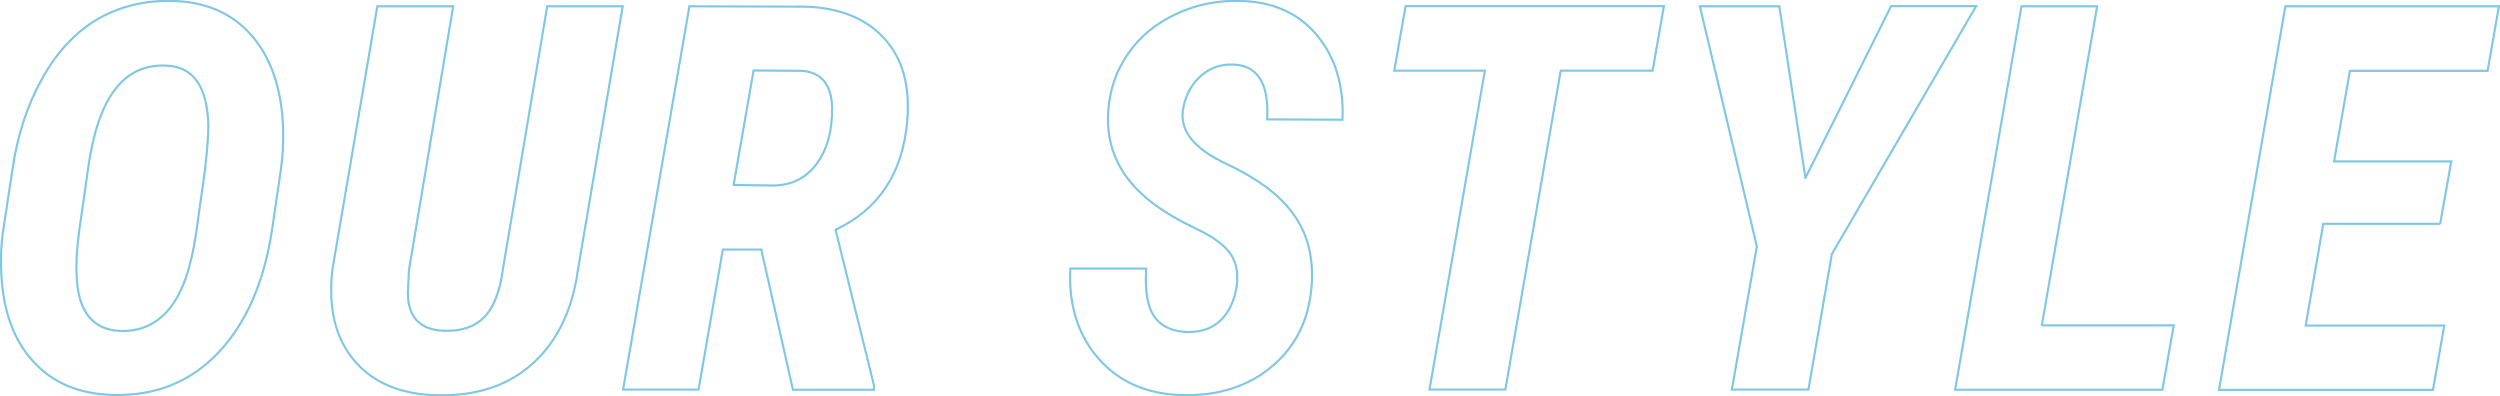 <?xml version="1.0" encoding="UTF-8"?>
<svg id="_レイヤー_2" data-name=" レイヤー 2" xmlns="http://www.w3.org/2000/svg" version="1.1" viewBox="0 0 1390.7 220.4">
  <defs>
    <style>
      .cls-1 {
        fill: none;
        stroke: #0090c9;
        stroke-miterlimit: 10;
        stroke-width: 1.2px;
      }

      .cls-2 {
        opacity: .5;
      }
    </style>
  </defs>
  <g id="_940" data-name=" 940" class="cls-2">
    <path class="cls-1" d="M63.2,219.7c-18.8-.4-33.6-6.5-44.6-18.5C7.6,189.3,1.6,172.8.7,151.6c-.4-7.3-.1-14.8.9-22.3l5.4-35.5c2.8-19,8.4-35.8,16.6-50.4,8.2-14.6,18.4-25.5,30.6-32.7C66.3,3.7,80.1.2,95.5.5c19,.4,33.8,6.9,44.6,19.4,10.8,12.5,16.6,29.7,17.4,51.5.2,8.2-.2,16-1.3,23.3l-4.8,32.7c-4.4,29.3-14.3,52.1-29.7,68.5-15.4,16.4-34.8,24.3-58.4,23.8h0ZM114.1,93.3c1.2-10.1,1.8-17.8,1.8-23.3-.5-21.8-8.3-33-23.6-33.5-11.7-.5-21.2,3.9-28.3,13.3-7.2,9.3-12.2,24-15,43.9l-5.1,35.9c-1.2,9.7-1.6,17.2-1.3,22.7.5,20.5,8.5,31.1,24.2,31.8,11.1.4,20.3-3.7,27.4-12.3s12.1-22.7,14.9-42.2l5.1-36.2h-.1Z"/>
    <path class="cls-1" d="M346.4,3.5l-24.9,146.5c-3,22.2-11.3,39.5-24.8,51.9s-31.2,18.4-53,18c-20.5-.4-36-6.8-46.6-19.3s-14.6-29.4-12.2-50.6L209.9,3.5h42.2l-24.6,146.7-.6,12.6c0,13.7,6.8,20.8,20.4,21.2,9.4.3,16.7-2.2,22-7.5,5.3-5.3,8.7-14.1,10.4-26.4L304.4,3.5h42Z"/>
    <path class="cls-1" d="M423.5,138.8h-21.4l-13.5,77.9h-42L383.5,3.5l64.5.2c19,.6,33.6,6.5,43.8,17.6,10.2,11.1,14.5,26.3,12.9,45.6-2.4,29.2-15.7,49.5-39.9,60.9l21.4,86.7v2.3h-45.1l-17.6-77.9h0ZM408.2,102.9l22.1.3c10.2-.2,18.2-4.2,24-12.1,5.9-7.9,8.7-18.3,8.6-31.3-.4-12.8-6-19.6-16.9-20.4l-26.8-.2-11.1,63.6h0Z"/>
    <path class="cls-1" d="M687.9,159.6c1-7.2,0-13.3-3.2-18.1s-9.5-9.6-19.2-14.2c-9.7-4.6-17.8-9.4-24.4-14.4-17.9-13.6-26.1-30.7-24.6-51.4.9-11.9,4.6-22.5,11.2-31.9s15.4-16.6,26.5-21.8c11-5.2,22.9-7.6,35.5-7.3,18.3.4,32.5,6.7,42.8,19s15.1,28,14.3,47.1l-41.9-.2c1.1-20-5.3-30.2-19.2-30.5-7.1-.2-13.3,2.1-18.4,7-5.1,4.8-8.2,11.1-9.3,18.7-1.5,11.4,6.5,21.2,23.7,29.3,17.3,8.1,29.7,17.2,37.2,27.4,8.4,11.2,12,24.9,10.7,41-1.5,18.6-8.8,33.4-22,44.5s-29.7,16.4-49.4,16c-19.8-.4-35.5-7.1-47-20.2-11.5-13.1-16.8-29.8-15.8-50.2h42.2c-.8,12.8.8,21.8,4.9,27.2,4,5.4,10.4,8.1,19.1,8.1,7.6-.1,13.6-2.5,18-7.1s7.1-10.6,8.2-17.9h.1Z"/>
    <path class="cls-1" d="M919.3,39.3h-51.1l-30.8,177.4h-42.2l30.8-177.4h-50.4l6.3-35.9h143.7l-6.3,35.9h0Z"/>
    <path class="cls-1" d="M1004.4,98.8l47.6-95.4h47.3l-80.3,138-13,75.3h-42.6l13.9-79.6L945.6,3.5h44.2l14.5,95.4h.1Z"/>
    <path class="cls-1" d="M1135.8,181h73.4l-6.3,35.8h-115.3L1124.5,3.5h42.1l-30.8,177.6h0Z"/>
    <path class="cls-1" d="M1357.5,124.5h-65.1l-9.8,56.6h77.1l-6.3,35.8h-119L1271.3,3.5h118.8l-6.3,35.9h-76.6l-8.8,50.4h65.2l-6.2,34.7h0Z"/>
  </g>
</svg>